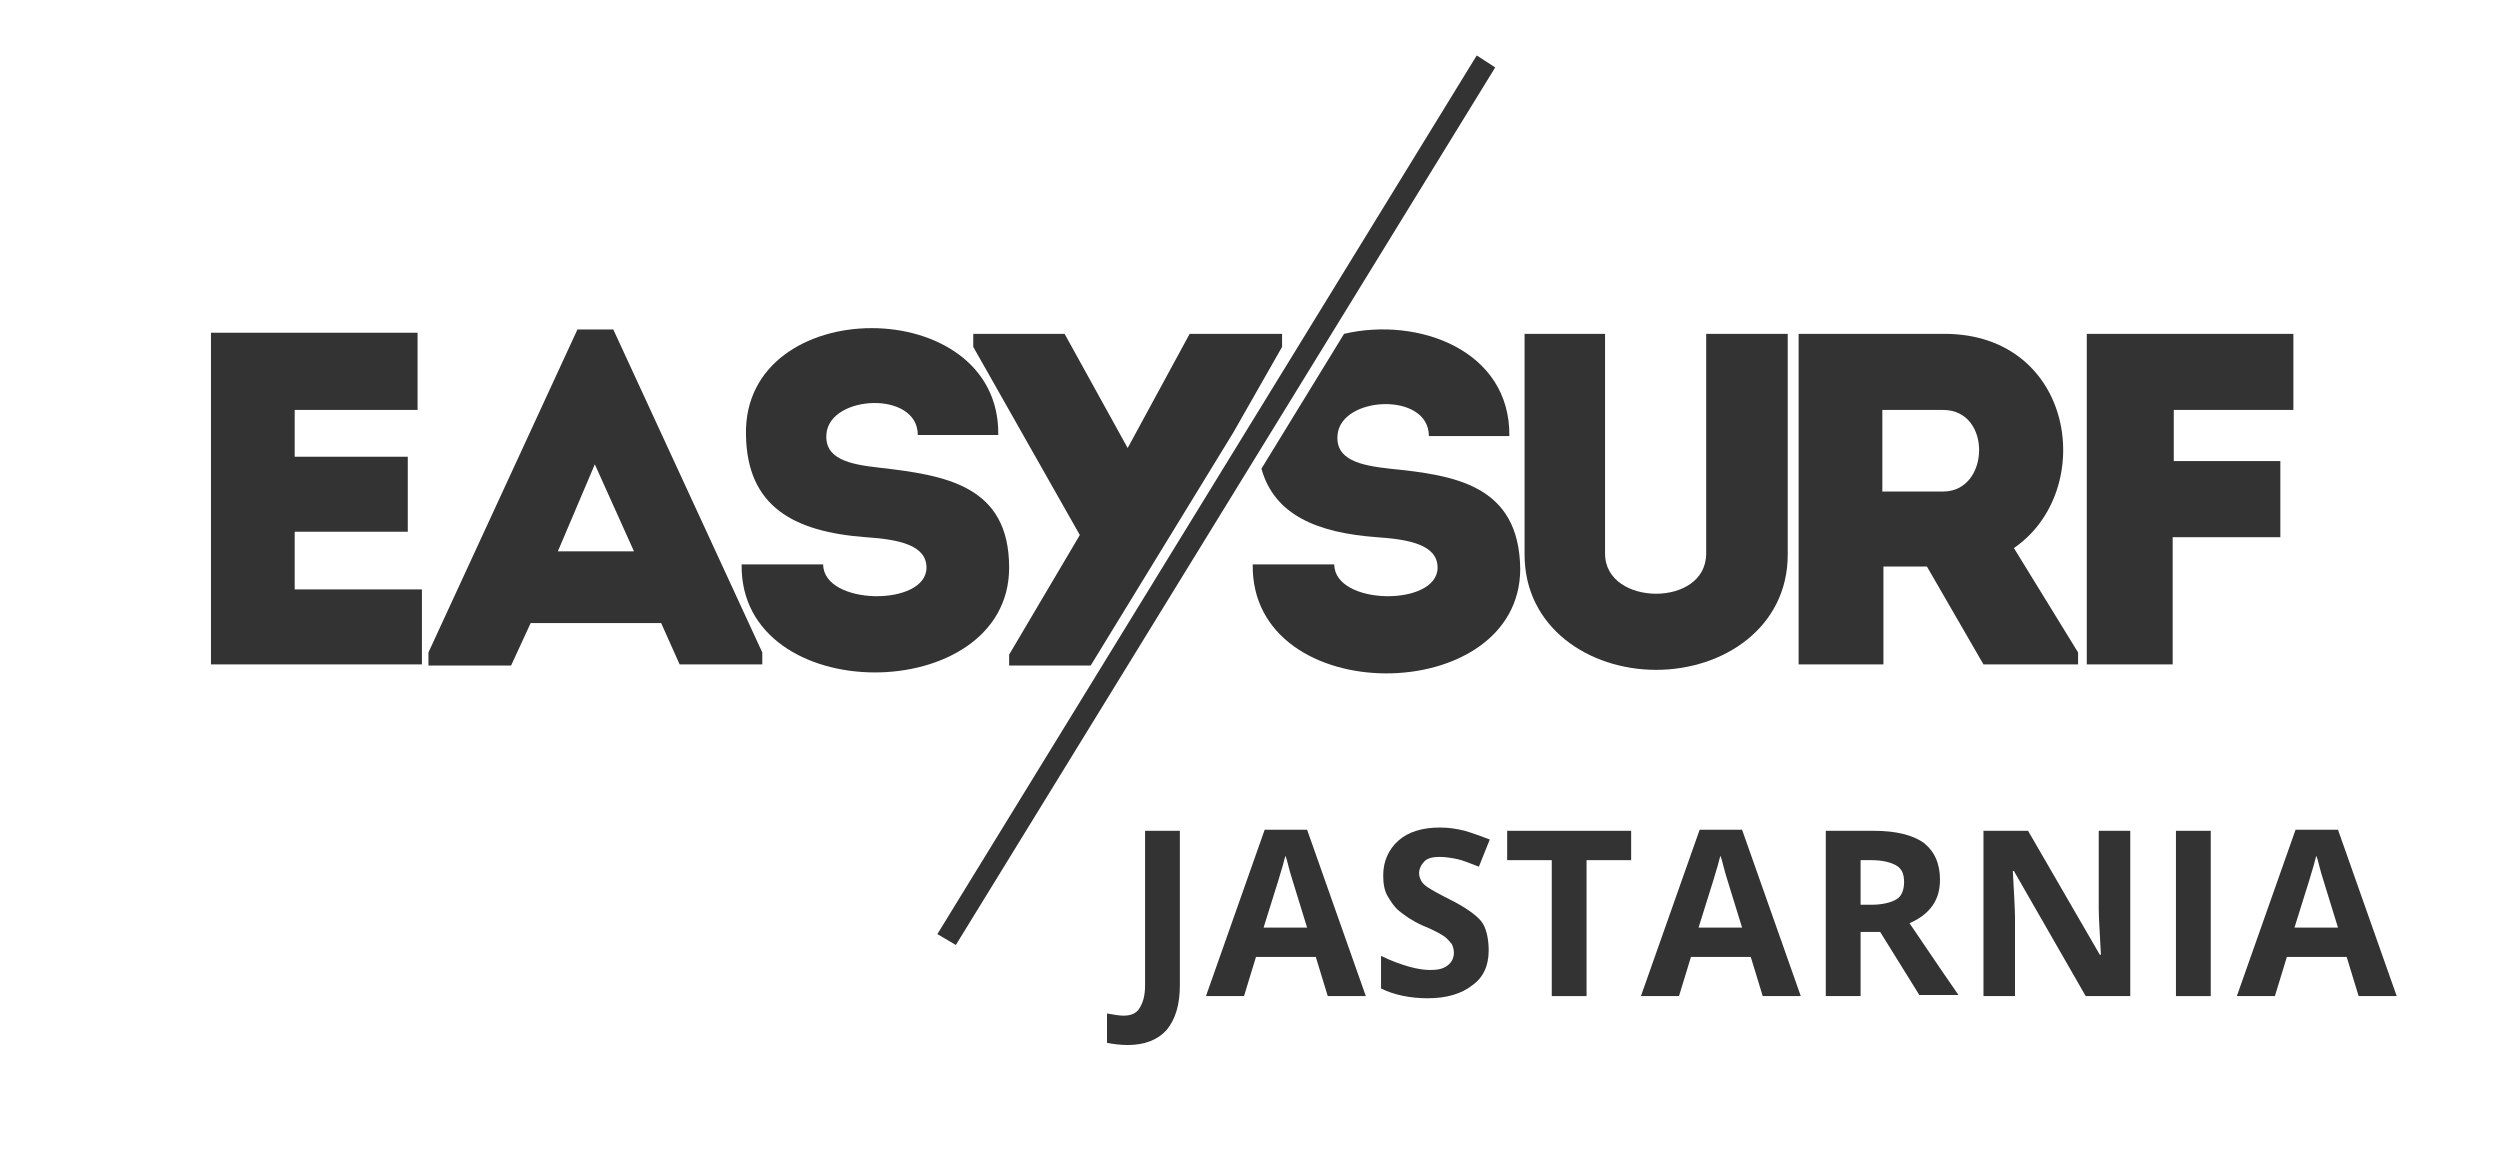 <?xml version="1.0" encoding="UTF-8"?>
<!-- Generator: Adobe Illustrator 22.0.1, SVG Export Plug-In . SVG Version: 6.00 Build 0)  -->
<svg version="1.1" id="Warstwa_3" xmlns="http://www.w3.org/2000/svg" xmlns:xlink="http://www.w3.org/1999/xlink" x="0px" y="0px" viewBox="0 0 229.9 106.4" style="enable-background:new 0 0 229.9 106.4;" xml:space="preserve">
<style type="text/css">
	.st0{fill:#333333;}
	.st1{fill-rule:evenodd;clip-rule:evenodd;fill:#333333;}
	.st2{fill-rule:evenodd;clip-rule:evenodd;fill:#333333;}
	.st3{fill:#333333;}
	.st4{fill-rule:evenodd;clip-rule:evenodd;fill:#333333;}
</style>
<g>
	<path class="st0" d="M103.7,96.1c-0.7,0-1.4-0.1-1.9-0.2v-2.7c0.6,0.1,1.1,0.2,1.5,0.2c0.7,0,1.2-0.2,1.5-0.7s0.5-1.1,0.5-2.1V76.4   h3.2v14.2c0,1.8-0.4,3.1-1.2,4.1C106.5,95.6,105.3,96.1,103.7,96.1z"/>
	<path class="st0" d="M122.1,91.6L121,88h-5.5l-1.1,3.6h-3.5l5.4-15.3h3.9l5.4,15.3H122.1z M120.2,85.3c-1-3.3-1.6-5.1-1.7-5.6   c-0.1-0.4-0.2-0.8-0.3-1c-0.2,0.9-0.9,3.1-2,6.6H120.2z"/>
	<path class="st0" d="M136.9,87.4c0,1.4-0.5,2.5-1.5,3.2c-1,0.8-2.4,1.2-4.1,1.2c-1.6,0-3.1-0.3-4.3-0.9v-3c1,0.5,1.9,0.8,2.6,1   c0.7,0.2,1.4,0.3,1.9,0.3c0.7,0,1.2-0.1,1.6-0.4c0.4-0.3,0.6-0.7,0.6-1.2c0-0.3-0.1-0.6-0.2-0.8c-0.2-0.2-0.4-0.5-0.7-0.7   c-0.3-0.2-1-0.6-2-1c-0.9-0.4-1.6-0.9-2.1-1.3c-0.5-0.4-0.8-0.9-1.1-1.4s-0.4-1.2-0.4-1.9c0-1.3,0.5-2.4,1.4-3.2s2.2-1.2,3.8-1.2   c0.8,0,1.5,0.1,2.3,0.3c0.7,0.2,1.5,0.5,2.3,0.8l-1,2.5c-0.8-0.3-1.5-0.6-2-0.7c-0.5-0.1-1.1-0.2-1.6-0.2c-0.6,0-1.1,0.1-1.4,0.4   c-0.3,0.3-0.5,0.7-0.5,1.1c0,0.3,0.1,0.5,0.2,0.7s0.3,0.4,0.6,0.6c0.3,0.2,1,0.6,2,1.1c1.4,0.7,2.4,1.4,2.9,2   S136.9,86.4,136.9,87.4z"/>
	<path class="st0" d="M145.9,91.6h-3.2V79.1h-4.1v-2.7H150v2.7h-4.1V91.6z"/>
	<path class="st0" d="M162.1,91.6L161,88h-5.5l-1.1,3.6h-3.5l5.4-15.3h3.9l5.4,15.3H162.1z M160.2,85.3c-1-3.3-1.6-5.1-1.7-5.6   c-0.1-0.4-0.2-0.8-0.3-1c-0.2,0.9-0.9,3.1-2,6.6H160.2z"/>
	<path class="st0" d="M171.1,85.8v5.8h-3.2V76.4h4.4c2.1,0,3.6,0.4,4.6,1.1c1,0.8,1.5,1.9,1.5,3.4c0,0.9-0.2,1.7-0.7,2.4   c-0.5,0.7-1.2,1.2-2.1,1.6c2.3,3.4,3.8,5.6,4.5,6.6h-3.6l-3.6-5.8H171.1z M171.1,83.2h1c1,0,1.8-0.2,2.3-0.5   c0.5-0.3,0.7-0.9,0.7-1.6c0-0.7-0.2-1.2-0.7-1.5c-0.5-0.3-1.3-0.5-2.3-0.5h-1V83.2z"/>
	<path class="st0" d="M195.9,91.6h-4.1l-6.6-11.5h-0.1c0.1,2,0.2,3.5,0.2,4.3v7.2h-2.9V76.4h4.1l6.6,11.4h0.1   c-0.1-2-0.2-3.4-0.2-4.2v-7.2h2.9V91.6z"/>
	<path class="st0" d="M200.1,91.6V76.4h3.2v15.2H200.1z"/>
	<path class="st0" d="M216.9,91.6l-1.1-3.6h-5.5l-1.1,3.6h-3.5l5.4-15.3h3.9l5.4,15.3H216.9z M215,85.3c-1-3.3-1.6-5.1-1.7-5.6   c-0.1-0.4-0.2-0.8-0.3-1c-0.2,0.9-0.9,3.1-2,6.6H215z"/>
</g>
<path class="st1" d="M127.8,43.1c-2.7-0.3-5-0.8-4.8-3.1c0.3-3.6,8.4-4,8.4,0.1c2.7,0,4.7,0,7.4,0c0.1-7.9-8.4-11-15.2-9.4L116,43.1  c1.2,4.3,5.2,5.9,10.6,6.3c3,0.2,5.6,0.7,5.6,2.8c0,3.6-9.5,3.5-9.5-0.3c-2.7,0-4.9,0-7.5,0c-0.2,13.4,24.6,13.2,24.6,0.4  C139.7,44.6,133.8,43.7,127.8,43.1L127.8,43.1z"/>
<path class="st1" d="M156.9,50.9V30.7c2.5,0,5.1,0,7.5,0V51c0,6.7-5.9,10.6-12.1,10.6c-6.2,0-12.1-3.9-12.1-10.6V30.7  c2.4,0,5,0,7.4,0v20.2c0,2.5,2.4,3.7,4.7,3.7C154.6,54.6,156.9,53.4,156.9,50.9L156.9,50.9z"/>
<path class="st1" d="M191.1,60v1.1h-8.7l-5.2-9h-4v9c-2.6,0-5.3,0-7.8,0c0-10.1,0-20.3,0-30.4c4.4,0,8.9,0,13.4,0  c12,0,14.1,14.4,6.4,19.7L191.1,60L191.1,60z M178.7,37.7c-1.8,0-3.7,0-5.6,0c0,2.5,0,5.1,0,7.5h5.6C183,45.2,183.2,37.7,178.7,37.7  L178.7,37.7z"/>
<path class="st1" d="M199.8,49.3v11.8c-2.6,0-5.3,0-7.9,0V30.7c6.2,0,12.7,0,19,0c0,2.6,0,4.4,0,7h-11v4.7h9.8c0,2.6,0,4.3,0,7  H199.8L199.8,49.3z"/>
<path class="st2" d="M38.4,37.7c-4.5,0-6.8,0-11.3,0V42h10.4c0,2.3,0,4.6,0,6.9H27.1c0,1.8,0,3.5,0,5.3c4.5,0,7.1,0,11.7,0  c0,2.3,0,4.6,0,6.9c-7.1,0-12.4,0-19.4,0c0-10.2,0-20.4,0-30.5c7,0,11.9,0,19,0C38.4,33,38.4,35.3,38.4,37.7L38.4,37.7z"/>
<path class="st2" d="M60.8,57.3h-12L47,61.2h-7.6V60l13.7-29.7h3.3L70.1,60v1.1h-7.6L60.8,57.3L60.8,57.3z M54.7,42.7l-3.4,8h7  L54.7,42.7L54.7,42.7z"/>
<path class="st2" d="M92.8,52.2c0-7.6-5.9-8.5-12-9.2c-2.7-0.3-5-0.8-4.8-3.1c0.3-3.6,8.4-4,8.4,0.1c2.7,0,4.7,0,7.4,0  c0.2-13.1-23.5-13.1-23.2,0c0.1,6.6,4.4,8.9,11,9.4c3,0.2,5.6,0.7,5.6,2.8c0,3.6-9.5,3.5-9.5-0.3c-2.7,0-4.9,0-7.5,0  C68,65.2,92.8,65,92.8,52.2L92.8,52.2z"/>
<polygon class="st2" points="117.9,31.9 117.9,30.7 109.4,30.7 103.7,41.2 97.9,30.7 89.5,30.7 89.5,31.9 99.3,49.2 92.8,60.2   92.8,61.2 100.3,61.2 113.4,39.8 117.9,31.9 "/>
<polygon class="st2" points="87.9,86.9 86.2,85.9 135.8,5.1 137.5,6.2 87.9,86.9 "/>
</svg>